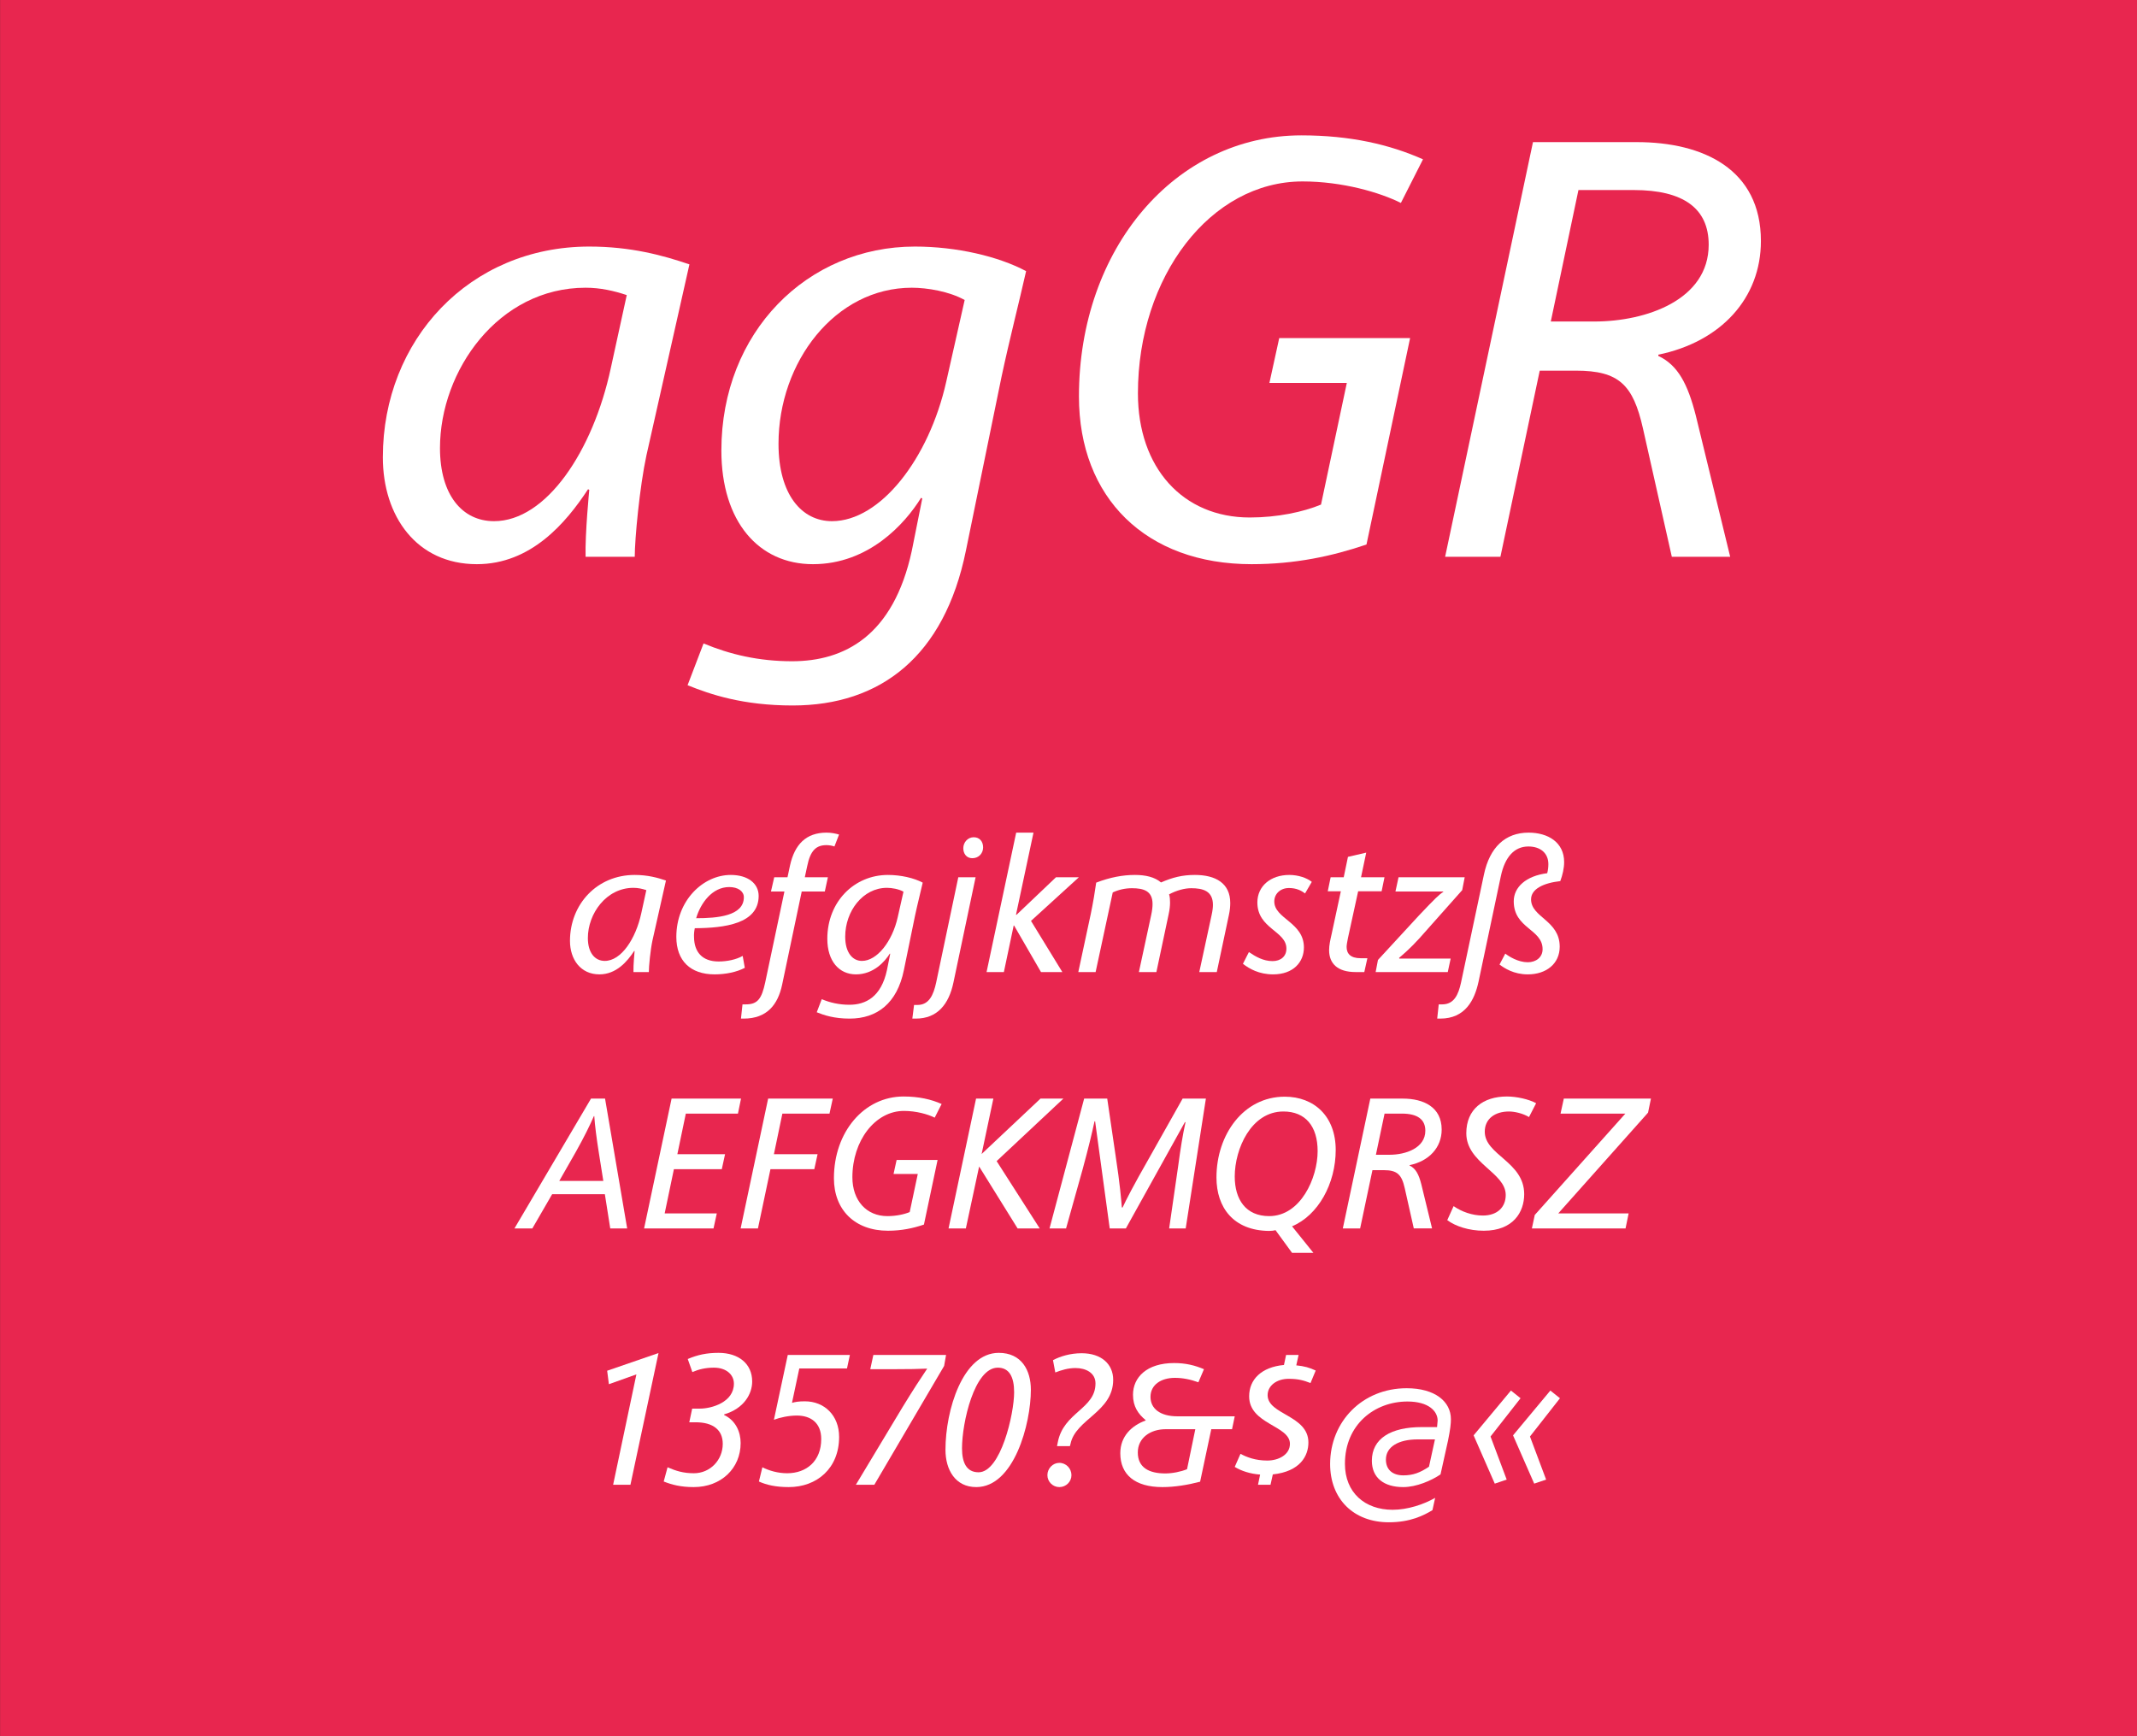 <?xml version="1.0" standalone="no"?><!DOCTYPE svg PUBLIC "-//W3C//DTD SVG 1.1//EN" "http://www.w3.org/Graphics/SVG/1.1/DTD/svg11.dtd"><svg width="100%" height="100%" viewBox="0 0 400 325" version="1.1" xmlns="http://www.w3.org/2000/svg" xmlns:xlink="http://www.w3.org/1999/xlink" xml:space="preserve" style="fill-rule:evenodd;clip-rule:evenodd;stroke-linejoin:round;stroke-miterlimit:1.414;"><rect x="0" y="0" width="400" height="325" fill="#333333" stroke="none"/><g id="Seite 1"><g id="HG"><rect x="0.014" y="0" width="399.986" height="324.974" style="fill:#e8264f;fill-rule:nonzero;"/></g><g id="Schriften"><g transform="matrix(1,0,0,1,-42.326,-18.926)"><path d="M131.581,124.534c10.12,0 16.675,-7.705 20.815,-14.03l0.23,0.115c0,0 -0.805,8.165 -0.69,12.535l9.2,0c0,-3.335 0.92,-13.11 2.185,-18.975l8.05,-35.765c-5.06,-1.725 -11.04,-3.335 -18.745,-3.335c-22.425,0 -38.64,17.48 -38.64,39.445c0,11.04 6.325,20.01 17.595,20.01ZM134.801,116.484c-5.98,0 -10.12,-4.945 -10.12,-13.685c0,-14.49 10.925,-30.015 27.255,-30.015c2.76,0 5.29,0.575 7.705,1.38l-2.99,13.685c-3.335,15.525 -12.075,28.635 -21.85,28.635Z" style="fill:#fff;fill-rule:nonzero;"/><path d="M194.486,124.534c10.465,0 17.25,-7.59 20.24,-12.42l0.23,0.115l-1.955,9.775c-3.45,15.985 -12.65,20.7 -22.425,20.7c-6.21,0 -11.615,-1.265 -16.56,-3.335l-2.99,7.82c4.255,1.725 10.35,3.795 19.665,3.795c16.445,0 28.405,-9.2 32.43,-28.98l6.67,-32.545c1.495,-7.015 3.335,-14.145 4.6,-19.78c-5.175,-2.76 -12.995,-4.6 -20.815,-4.6c-20.125,0 -36.225,15.985 -36.225,38.18c0,13.34 7.015,21.275 17.135,21.275ZM198.051,116.484c-5.635,0 -10.005,-4.945 -10.005,-14.49c0,-15.295 10.58,-29.21 24.955,-29.21c2.875,0 7.015,0.69 9.89,2.3l-3.45,15.295c-3.22,14.375 -12.305,26.105 -21.39,26.105Z" style="fill:#fff;fill-rule:nonzero;"/><path d="M276.596,124.534c8.165,0 15.065,-1.495 21.505,-3.68l8.165,-38.64l-24.495,0l-1.84,8.395l14.49,0l-4.83,22.77c-3.335,1.38 -8.165,2.415 -13.34,2.415c-12.535,0 -20.93,-9.315 -20.93,-23.23c0,-21.85 13.57,-39.675 30.82,-39.675c7.475,0 14.49,2.07 18.4,4.025l4.14,-8.165c-6.21,-2.76 -13.57,-4.485 -22.77,-4.485c-23.575,0 -41.63,21.16 -41.63,48.875c0,18.975 12.535,31.395 32.315,31.395Z" style="fill:#fff;fill-rule:nonzero;"/><path d="M312.821,123.154l10.35,0l7.36,-34.845l6.785,0c8.05,0 10.695,2.645 12.535,10.81l5.405,24.035l10.925,0l-6.44,-26.45c-1.495,-5.865 -3.335,-9.43 -7.015,-11.155l0,-0.23c11.73,-2.415 19.205,-10.58 19.205,-21.275c0,-13.455 -10.81,-18.515 -23.23,-18.515l-19.435,0l-16.445,77.625ZM332.601,79.109l5.175,-24.61l10.35,0c9.315,0 14.03,3.45 14.03,10.235c0,10.35 -11.73,14.375 -21.39,14.375l-8.165,0Z" style="fill:#fff;fill-rule:nonzero;"/><path d="M154.522,201.317c3.168,0 5.22,-2.412 6.516,-4.392l0.072,0.036c0,0 -0.252,2.556 -0.216,3.924l2.88,0c0,-1.044 0.288,-4.104 0.684,-5.94l2.52,-11.196c-1.584,-0.54 -3.456,-1.044 -5.868,-1.044c-7.02,0 -12.096,5.472 -12.096,12.348c0,3.456 1.98,6.264 5.508,6.264ZM155.53,198.797c-1.872,0 -3.168,-1.548 -3.168,-4.284c0,-4.536 3.42,-9.396 8.532,-9.396c0.864,0 1.656,0.18 2.412,0.432l-0.936,4.284c-1.044,4.86 -3.78,8.964 -6.84,8.964Z" style="fill:#fff;fill-rule:nonzero;"/><path d="M176.086,201.317c2.088,0 4.14,-0.432 5.652,-1.224l-0.396,-2.232c-1.188,0.684 -2.916,1.044 -4.5,1.044c-3.132,0 -4.572,-1.836 -4.608,-4.536c-0.036,-0.576 0.036,-1.188 0.144,-1.692c5.58,-0.036 11.952,-0.828 11.952,-6.048c0,-2.304 -1.98,-3.924 -5.22,-3.924c-5.184,0 -10.188,4.788 -10.188,11.592c0,4.464 2.628,7.02 7.164,7.02ZM178.822,184.973c1.656,0 2.736,0.792 2.736,1.908c0,3.528 -5.004,3.924 -8.928,3.924c0.828,-2.808 2.988,-5.832 6.192,-5.832Z" style="fill:#fff;fill-rule:nonzero;"/><path d="M181.018,209.597l0.504,0c4.392,0 6.408,-2.628 7.2,-6.336l3.672,-17.46l4.32,0l0.576,-2.664l-4.32,0l0.432,-2.016c0.612,-3.06 1.728,-3.996 3.636,-3.996c0.468,0 1.116,0.108 1.476,0.252l0.864,-2.232c-0.612,-0.18 -1.404,-0.36 -2.34,-0.36c-3.852,0 -5.976,2.232 -6.84,6.156l-0.468,2.196l-2.484,0l-0.612,2.664l2.52,0l-3.6,17.028c-0.648,3.024 -1.404,4.104 -3.6,4.104l-0.648,0l-0.288,2.664Z" style="fill:#fff;fill-rule:nonzero;"/><path d="M202.546,201.317c3.276,0 5.4,-2.376 6.336,-3.888l0.072,0.036l-0.612,3.06c-1.08,5.004 -3.96,6.48 -7.02,6.48c-1.944,0 -3.636,-0.396 -5.184,-1.044l-0.936,2.448c1.332,0.54 3.24,1.188 6.156,1.188c5.148,0 8.892,-2.88 10.152,-9.072l2.088,-10.188c0.468,-2.196 1.044,-4.428 1.44,-6.192c-1.62,-0.864 -4.068,-1.44 -6.516,-1.44c-6.3,0 -11.34,5.004 -11.34,11.952c0,4.176 2.196,6.66 5.364,6.66ZM203.662,198.797c-1.764,0 -3.132,-1.548 -3.132,-4.536c0,-4.788 3.312,-9.144 7.812,-9.144c0.9,0 2.196,0.216 3.096,0.72l-1.08,4.788c-1.008,4.5 -3.852,8.172 -6.696,8.172Z" style="fill:#fff;fill-rule:nonzero;"/><path d="M213.094,209.597l0.648,0c3.996,0 6.192,-2.628 7.056,-6.804l4.14,-19.656l-3.24,0l-4.14,19.692c-0.504,2.34 -1.332,4.212 -3.492,4.212l-0.648,0l-0.324,2.556ZM224.578,175.649c-1.116,0 -1.944,0.972 -1.944,2.052c0,1.044 0.612,1.872 1.692,1.872c1.188,0 2.016,-0.9 2.016,-2.016c0,-1.116 -0.648,-1.908 -1.764,-1.908Z" style="fill:#fff;fill-rule:nonzero;"/><path d="M226.99,200.885l3.24,0l1.836,-8.712l0.072,0l5.04,8.712l3.996,0l-5.868,-9.576l8.964,-8.172l-4.284,0l-7.38,7.02l-0.108,0l3.276,-15.372l-3.24,0l-5.544,26.1Z" style="fill:#fff;fill-rule:nonzero;"/><path d="M244.162,200.885l3.24,0l3.204,-14.904c1.08,-0.504 2.304,-0.792 3.6,-0.792c2.232,0 3.852,0.54 3.852,2.952c0,0.576 -0.072,1.26 -0.288,2.232l-2.268,10.512l3.276,0l2.304,-10.872c0.18,-0.828 0.252,-1.548 0.252,-2.16c0,-0.576 -0.036,-1.044 -0.18,-1.512c1.404,-0.756 2.916,-1.152 4.14,-1.152c2.196,0 4.068,0.504 4.068,3.132c0,0.468 -0.072,1.08 -0.252,1.908l-2.304,10.656l3.276,0l2.268,-10.692c0.18,-0.828 0.252,-1.584 0.252,-2.232c0,-3.708 -2.736,-5.256 -6.624,-5.256c-2.376,0 -4.176,0.468 -6.336,1.404c-1.188,-1.008 -2.88,-1.404 -4.896,-1.404c-2.232,0 -4.608,0.432 -7.236,1.44c-0.216,1.584 -0.576,3.744 -1.008,5.832l-2.34,10.908Z" style="fill:#fff;fill-rule:nonzero;"/><path d="M280.63,201.317c3.78,0 5.76,-2.304 5.76,-5.04c0,-4.716 -5.544,-5.364 -5.544,-8.604c0,-1.476 1.188,-2.52 2.736,-2.52c1.44,0 2.34,0.504 3.024,1.008l1.26,-2.16c-0.9,-0.72 -2.484,-1.296 -4.212,-1.296c-3.492,0 -5.976,2.088 -5.976,5.148c0,4.932 5.436,5.328 5.436,8.64c0,1.476 -1.08,2.34 -2.592,2.34c-1.728,0 -3.168,-0.828 -4.428,-1.692l-1.116,2.196c1.188,0.936 3.024,1.98 5.652,1.98Z" style="fill:#fff;fill-rule:nonzero;"/><path d="M297.694,200.885l0.576,-2.592l-1.26,0c-1.908,0 -2.628,-0.864 -2.628,-2.124c0,-0.324 0.108,-0.972 0.252,-1.656l1.908,-8.748l4.392,0l0.54,-2.628l-4.392,0l0.972,-4.608l-3.42,0.792l-0.792,3.816l-2.448,0l-0.54,2.628l2.448,0l-1.728,8.028c-0.252,1.116 -0.468,2.052 -0.468,2.988c0,2.484 1.548,4.104 4.968,4.104l1.62,0Z" style="fill:#fff;fill-rule:nonzero;"/><path d="M299.818,200.885l13.5,0l0.54,-2.52l-9.612,0l-0.036,-0.144c0.72,-0.612 1.98,-1.656 3.816,-3.672l7.992,-9l0.468,-2.412l-12.384,0l-0.576,2.664l8.928,0l0.036,0.072c-0.756,0.468 -1.512,1.188 -4.644,4.5l-7.596,8.244l-0.432,2.268Z" style="fill:#fff;fill-rule:nonzero;"/><path d="M311.338,209.597l0.576,0c4.644,0 6.408,-3.42 7.164,-6.912l4.176,-19.764c0.756,-3.564 2.52,-5.544 5.148,-5.544c2.196,0 3.744,1.188 3.744,3.312c0,0.54 -0.072,1.188 -0.216,1.692c-3.996,0.504 -6.264,2.628 -6.264,5.256c0,5.112 5.4,5.184 5.4,8.964c0,1.548 -1.26,2.448 -2.772,2.448c-1.8,0 -3.528,-1.08 -4.212,-1.62l-1.08,2.052c0.936,0.684 2.664,1.836 5.292,1.836c3.492,0 5.976,-2.016 5.976,-5.184c0,-4.932 -5.364,-5.472 -5.364,-8.856c0,-1.944 2.304,-3.06 5.472,-3.42c0.432,-1.152 0.72,-2.412 0.72,-3.564c0,-3.672 -2.988,-5.508 -6.66,-5.508c-4.356,0 -7.272,2.736 -8.352,7.848l-4.284,20.196c-0.504,2.34 -1.332,4.104 -3.528,4.104l-0.648,0l-0.288,2.664Z" style="fill:#fff;fill-rule:nonzero;"/><path d="M138.622,248.873l3.348,0l3.708,-6.408l9.864,0l1.008,6.408l3.168,0l-4.14,-24.3l-2.628,0l-14.328,24.3ZM147.01,239.981l3.06,-5.364c1.62,-2.88 2.7,-5.112 3.42,-6.768l0.072,0c0.108,1.692 0.432,4.212 0.864,6.912l0.828,5.22l-8.244,0Z" style="fill:#fff;fill-rule:nonzero;"/><path d="M162.886,248.873l12.996,0l0.612,-2.808l-9.756,0l1.728,-8.28l8.964,0l0.612,-2.808l-8.928,0l1.584,-7.596l9.756,0l0.576,-2.808l-12.996,0l-5.148,24.3Z" style="fill:#fff;fill-rule:nonzero;"/><path d="M180.958,248.873l3.24,0l2.34,-11.088l8.208,0l0.612,-2.808l-8.172,0l1.584,-7.596l8.82,0l0.612,-2.808l-12.096,0l-5.148,24.3Z" style="fill:#fff;fill-rule:nonzero;"/><path d="M208.534,249.305c2.556,0 4.716,-0.468 6.732,-1.152l2.556,-12.096l-7.668,0l-0.576,2.628l4.536,0l-1.512,7.128c-1.044,0.432 -2.556,0.756 -4.176,0.756c-3.924,0 -6.552,-2.916 -6.552,-7.272c0,-6.84 4.248,-12.42 9.648,-12.42c2.34,0 4.536,0.648 5.76,1.26l1.296,-2.556c-1.944,-0.864 -4.248,-1.404 -7.128,-1.404c-7.38,0 -13.032,6.624 -13.032,15.3c0,5.94 3.924,9.828 10.116,9.828Z" style="fill:#fff;fill-rule:nonzero;"/><path d="M219.874,248.873l3.24,0l2.484,-11.592l7.2,11.592l4.14,0l-8.064,-12.6l12.492,-11.7l-4.284,0l-11.016,10.368l2.196,-10.368l-3.24,0l-5.148,24.3Z" style="fill:#fff;fill-rule:nonzero;"/><path d="M238.774,248.873l3.096,0l3.096,-11.052c1.116,-4.104 1.8,-6.984 2.232,-9l0.108,0l2.736,20.052l3.024,0l11.052,-19.908l0.108,0.036c-0.54,2.448 -0.936,4.932 -1.368,8.172l-1.692,11.7l3.096,0l3.78,-24.3l-4.356,0l-6.264,11.124c-3.024,5.292 -4.284,7.776 -4.968,9.252l-0.144,0c-0.108,-1.332 -0.36,-4.464 -1.152,-9.576l-1.584,-10.8l-4.32,0l-6.48,24.3Z" style="fill:#fff;fill-rule:nonzero;"/><path d="M284.17,253.445l3.996,0l-3.996,-4.968c4.896,-2.052 8.172,-7.992 8.172,-14.292c0,-6.3 -4.032,-9.972 -9.54,-9.972c-7.74,0 -12.78,7.128 -12.78,15.12c0,5.616 3.168,9.936 9.828,10.008c0.396,0 0.828,-0.036 1.224,-0.144l3.096,4.248ZM279.886,246.569c-4.392,0 -6.444,-3.132 -6.444,-7.416c0,-5.148 3.06,-12.168 9.108,-12.168c4.104,0 6.408,2.736 6.408,7.416c0,5.004 -3.168,12.168 -9.072,12.168Z" style="fill:#fff;fill-rule:nonzero;"/><path d="M293.674,248.873l3.24,0l2.304,-10.908l2.124,0c2.52,0 3.348,0.828 3.924,3.384l1.692,7.524l3.42,0l-2.016,-8.28c-0.468,-1.836 -1.044,-2.952 -2.196,-3.492l0,-0.072c3.672,-0.756 6.012,-3.312 6.012,-6.66c0,-4.212 -3.384,-5.796 -7.272,-5.796l-6.084,0l-5.148,24.3ZM299.866,235.085l1.62,-7.704l3.24,0c2.916,0 4.392,1.08 4.392,3.204c0,3.24 -3.672,4.5 -6.696,4.5l-2.556,0Z" style="fill:#fff;fill-rule:nonzero;"/><path d="M320.062,249.305c5.508,0 7.56,-3.492 7.56,-6.84c0,-6.084 -7.38,-7.308 -7.38,-11.7c0,-2.412 1.908,-3.78 4.536,-3.78c1.044,0 2.628,0.36 3.744,1.044l1.332,-2.592c-1.368,-0.756 -3.672,-1.26 -5.472,-1.26c-4.428,0 -7.596,2.376 -7.596,6.876c0,5.616 7.38,7.344 7.38,11.556c0,2.268 -1.548,3.852 -4.284,3.852c-1.98,0 -3.996,-0.72 -5.472,-1.764l-1.188,2.628c1.548,1.152 4.068,1.98 6.84,1.98Z" style="fill:#fff;fill-rule:nonzero;"/><path d="M329.062,248.873l17.532,0l0.576,-2.808l-13.176,0l16.812,-18.864l0.54,-2.628l-16.308,0l-0.612,2.808l12.132,0l-16.956,18.972l-0.54,2.52Z" style="fill:#fff;fill-rule:nonzero;"/><path d="M157.09,296.861l3.24,0l5.256,-24.66l-9.612,3.312l0.324,2.52l5.148,-1.836l-4.356,20.664Z" style="fill:#fff;fill-rule:nonzero;"/><path d="M172.174,297.293c5.148,0 8.784,-3.528 8.784,-8.244c0,-2.052 -0.9,-4.212 -3.096,-5.256l0,-0.108c3.708,-1.08 5.256,-3.816 5.256,-6.156c0,-3.312 -2.52,-5.364 -6.3,-5.364c-2.196,0 -3.888,0.36 -5.76,1.152l0.864,2.448c1.152,-0.504 2.448,-0.828 4.032,-0.828c2.34,0 3.744,1.332 3.744,2.988c0,3.492 -4.176,4.68 -6.372,4.68l-1.44,0l-0.54,2.556l1.188,0c3.276,0 5.076,1.44 5.076,4.032c0,3.06 -2.376,5.508 -5.4,5.508c-1.98,0 -3.348,-0.432 -4.932,-1.116l-0.72,2.664c1.548,0.612 3.204,1.044 5.616,1.044Z" style="fill:#fff;fill-rule:nonzero;"/><path d="M189.958,297.293c5.256,0 9.432,-3.492 9.432,-9.396c0,-4.032 -2.772,-6.66 -6.408,-6.66c-1.116,0 -1.8,0.108 -2.412,0.288l1.368,-6.444l8.928,0l0.54,-2.52l-11.628,0l-2.592,12.132c1.116,-0.432 2.808,-0.792 4.284,-0.792c2.664,0 4.572,1.404 4.572,4.392c0,4.14 -2.772,6.408 -6.372,6.408c-1.728,0 -3.348,-0.468 -4.644,-1.116l-0.648,2.664c1.44,0.648 3.168,1.044 5.58,1.044Z" style="fill:#fff;fill-rule:nonzero;"/><path d="M202.522,296.861l3.456,0l13.068,-22.248l0.36,-2.052l-13.608,0l-0.576,2.664l4.32,0c3.024,0 4.536,-0.036 6.336,-0.108c-1.332,1.98 -2.556,3.852 -4.608,7.2l-8.748,14.544Z" style="fill:#fff;fill-rule:nonzero;"/><path d="M225.058,297.293c7.056,0 10.224,-11.808 10.224,-18.216c0,-3.636 -1.728,-6.912 -6.012,-6.912c-6.732,0 -9.972,10.728 -9.972,18.144c0,3.744 1.836,6.984 5.76,6.984ZM225.49,294.521c-2.268,0 -3.096,-1.836 -3.096,-4.5c0,-4.752 2.304,-15.084 6.696,-15.084c2.124,0 3.06,1.692 3.06,4.608c0,4.068 -2.52,14.976 -6.66,14.976Z" style="fill:#fff;fill-rule:nonzero;"/><path d="M240.178,289.625l2.412,0l0.108,-0.396c0.936,-4.68 7.992,-5.976 7.992,-12.024c0,-2.916 -2.196,-4.968 -5.904,-4.968c-2.124,0 -3.996,0.576 -5.364,1.296l0.432,2.304c1.116,-0.432 2.376,-0.828 3.78,-0.828c1.944,0 3.744,0.9 3.744,2.88c0,4.788 -5.976,5.364 -7.056,11.016l-0.144,0.72ZM240.61,297.293c1.26,0 2.268,-1.008 2.268,-2.232c0,-1.26 -1.008,-2.304 -2.268,-2.304c-1.224,0 -2.232,1.044 -2.232,2.304c0,1.224 1.008,2.232 2.232,2.232Z" style="fill:#fff;fill-rule:nonzero;"/><path d="M273.442,284.045l-10.728,0c-3.276,0 -5.04,-1.476 -5.04,-3.636c0,-2.268 1.98,-3.564 4.572,-3.564c1.44,0 2.88,0.288 4.392,0.828l1.044,-2.448c-1.692,-0.72 -3.42,-1.152 -5.58,-1.152c-5.112,0 -7.704,2.664 -7.704,5.94c0,2.196 0.972,3.6 2.376,4.752l-0.036,0.072c-2.556,0.936 -4.716,2.916 -4.716,6.12c0,4.032 2.772,6.336 7.884,6.336c2.268,0 4.716,-0.396 7.056,-1.008l2.088,-9.828l3.888,0l0.504,-2.412ZM266.062,286.457l-1.548,7.488c-1.152,0.468 -2.736,0.792 -4.068,0.792c-3.024,0 -5.148,-1.08 -5.148,-3.924c0,-2.736 2.34,-4.356 5.22,-4.356l5.544,0Z" style="fill:#fff;fill-rule:nonzero;"/><path d="M277.798,296.861l2.34,0l0.432,-1.944c5.112,-0.54 6.66,-3.456 6.66,-5.976c0,-5.112 -7.632,-5.184 -7.632,-8.856c0,-1.8 1.728,-3.06 3.924,-3.06c1.8,0 2.808,0.288 4.104,0.792l0.972,-2.34c-1.116,-0.54 -2.16,-0.828 -3.636,-0.972l0.432,-1.944l-2.34,0l-0.396,1.872c-4.248,0.396 -6.516,2.736 -6.516,5.868c0,5.256 7.632,5.436 7.632,8.892c0,2.016 -2.088,3.132 -4.248,3.132c-2.232,0 -3.888,-0.648 -5.004,-1.26l-1.08,2.448c1.224,0.756 2.88,1.296 4.752,1.44l-0.396,1.908Z" style="fill:#fff;fill-rule:nonzero;"/><path d="M302.278,303.881c4.068,0 6.552,-1.296 8.172,-2.268l0.504,-2.304c-2.124,1.224 -5.148,2.232 -7.956,2.232c-5.184,0 -8.928,-3.204 -8.928,-8.604c0,-7.344 5.544,-11.664 11.7,-11.664c3.996,0 5.652,1.836 5.652,3.564l-0.108,1.224l-2.88,0c-5.796,0 -9.324,2.16 -9.324,6.3c0,3.204 2.268,4.932 5.868,4.932c2.484,0 5.292,-1.224 6.984,-2.376l1.404,-6.336c0.432,-2.124 0.54,-3.132 0.54,-3.996c0,-3.312 -2.988,-5.796 -8.28,-5.796c-8.28,0 -14.328,6.228 -14.328,14.184c0,6.516 4.356,10.908 10.98,10.908ZM305.014,295.097c-2.088,0 -3.276,-1.116 -3.276,-2.952c0,-2.412 2.376,-3.78 5.94,-3.78l3.24,0l-1.116,5.112c-1.656,1.116 -2.988,1.62 -4.788,1.62Z" style="fill:#fff;fill-rule:nonzero;"/><path d="M329.494,296.645l2.232,-0.756l-3.024,-8.064l5.616,-7.164l-1.8,-1.44l-6.984,8.388l3.96,9.036ZM322.114,296.645l2.232,-0.756l-3.024,-8.064l5.616,-7.164l-1.8,-1.44l-6.984,8.388l3.96,9.036Z" style="fill:#fff;fill-rule:nonzero;"/></g></g></g></svg>